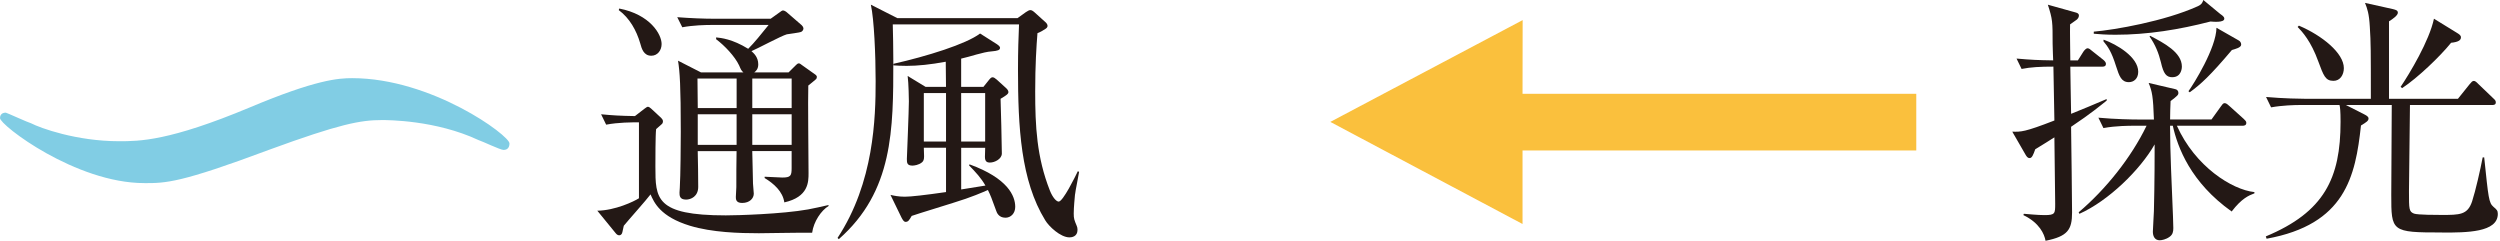 <svg width="270" height="26" viewBox="0 0 270 26" fill="none" xmlns="http://www.w3.org/2000/svg">
<g style="mix-blend-mode:multiply">
<path d="M164.446 2.171L143.674 13.166L164.434 24.192V16.253H206.958V10.128H164.434L164.446 2.171Z" fill="#FAC03D"/>
</g>
<path d="M223.677 13.686C223.703 15.449 223.783 21.749 223.783 22.953C223.783 24.8 223.32 25.528 220.92 26.003C220.788 25.274 220.266 24.071 218.523 23.231L218.576 23.089C219.041 23.122 220.048 23.231 220.814 23.231C221.96 23.231 221.96 23.061 221.96 22C221.96 20.851 221.874 15.869 221.874 14.835C221.059 15.367 220.378 15.76 219.807 16.12C219.586 16.74 219.451 17.072 219.206 17.072C218.962 17.072 218.876 16.876 218.794 16.767L217.324 14.218C218.252 14.246 218.635 14.273 221.874 13.015C221.848 12.063 221.848 11.561 221.768 7.195C220.349 7.195 219.312 7.25 218.331 7.446L217.787 6.325C219.451 6.467 219.998 6.494 221.742 6.521C221.742 6.297 221.683 5.318 221.683 4.704C221.683 2.352 221.683 2.101 221.168 0.508L224.166 1.345C224.357 1.4 224.522 1.46 224.522 1.684C224.522 1.88 224.384 2.05 224.278 2.131C224.166 2.219 223.647 2.579 223.568 2.636C223.541 3.253 223.594 5.962 223.594 6.524H224.41L225.011 5.572C225.123 5.409 225.314 5.212 225.45 5.212C225.615 5.212 225.774 5.348 225.965 5.517L227.17 6.47C227.329 6.612 227.441 6.748 227.441 6.89C227.441 7.168 227.223 7.201 227.031 7.201H223.594C223.621 8.012 223.647 11.567 223.68 12.293C224.958 11.764 226.242 11.259 227.52 10.696V10.866C226.919 11.34 225.859 12.238 223.68 13.692L223.677 13.686ZM241.015 22.838C236.597 19.703 235.18 15.924 234.662 13.577H234.365C234.365 14.781 234.418 16.936 234.471 18.194C234.497 19.201 234.718 23.708 234.718 24.631C234.718 25.023 234.659 25.332 234.306 25.583C233.923 25.861 233.463 25.949 233.245 25.949C232.727 25.949 232.509 25.528 232.509 25.023C232.509 24.658 232.621 23.122 232.621 22.814C232.701 19.678 232.701 16.573 232.701 15.594C231.146 18.339 227.712 21.692 224.575 23.092L224.496 22.928C227.438 20.434 230.165 17.021 231.829 13.581H230.383C230.026 13.581 228.501 13.581 227.17 13.831L226.625 12.71C228.451 12.879 230.306 12.906 230.822 12.906H232.624C232.539 10.418 232.433 9.886 232.053 8.958L234.942 9.632C235.101 9.659 235.266 9.801 235.266 10.025C235.266 10.249 235.186 10.331 234.423 10.917C234.397 11.256 234.37 12.513 234.37 12.903H238.841L239.848 11.504C239.987 11.307 240.093 11.138 240.258 11.138C240.449 11.138 240.614 11.307 240.776 11.449L242.331 12.849C242.496 13.018 242.602 13.1 242.602 13.269C242.602 13.55 242.358 13.581 242.193 13.581H235.104C237.071 17.973 241.05 20.489 243.477 20.746V20.882C242.876 21.108 242.113 21.414 241.02 22.841L241.015 22.838ZM238.723 2.325C235.372 3.196 231.935 3.752 228.471 3.752C227.438 3.752 226.728 3.697 226.127 3.643V3.419C228.392 3.223 233.764 2.298 237.36 0.674C237.796 0.478 237.878 0.254 237.96 0L239.789 1.512C239.981 1.654 240.225 1.79 240.225 2.017C240.225 2.464 239.027 2.349 238.723 2.322V2.325ZM229.92 8.873C229.105 8.873 228.881 8.229 228.53 7.138C228.038 5.569 227.656 5.043 227.167 4.453L227.193 4.284C228.61 4.789 230.928 6.158 230.928 7.752C230.928 8.507 230.436 8.873 229.92 8.873ZM234.609 8.341C233.955 8.341 233.655 7.948 233.384 6.745C233.136 5.738 232.783 4.843 232.153 3.945L232.212 3.864C233.708 4.647 235.643 5.653 235.643 7.195C235.643 7.25 235.643 8.338 234.609 8.338V8.341ZM241.041 5.406C238.697 8.178 237.69 9.097 236.491 9.968L236.352 9.853C236.924 9.07 239.351 5.176 239.38 2.999L241.777 4.366C241.942 4.453 242.048 4.62 242.048 4.816C242.048 5.149 241.394 5.291 241.041 5.403V5.406Z" fill="#231815"/>
<path d="M263.735 25.108C258.257 25.108 258.257 25.02 258.257 21.021C258.257 19.479 258.31 12.734 258.31 11.337H253.351L255.392 12.377C255.53 12.459 255.801 12.574 255.801 12.797C255.801 13.048 255.583 13.191 254.985 13.553C254.385 19.065 253.295 24.241 244.792 25.782L244.707 25.531C251.033 22.898 252.78 19.234 252.78 13.163C252.78 11.927 252.727 11.594 252.668 11.34H248.497C247.814 11.34 246.504 11.373 245.278 11.594L244.734 10.473C246.615 10.642 248.55 10.669 248.933 10.669H256.052C256.052 5.409 256.052 4.68 255.94 2.89C255.86 1.463 255.669 0.931 255.421 0.314L258.449 0.986C258.779 1.073 258.967 1.128 258.967 1.379C258.967 1.66 258.422 2.053 258.013 2.304V10.672H265.455L266.713 9.103C266.904 8.879 267.01 8.737 267.175 8.737C267.314 8.737 267.479 8.879 267.638 9.049L269.275 10.618C269.493 10.814 269.546 10.896 269.546 11.065C269.546 11.316 269.328 11.343 269.137 11.343H260.275C260.248 12.94 260.169 19.769 260.169 20.664C260.169 22.623 260.169 22.847 260.714 23.07C261.096 23.213 263.196 23.213 263.685 23.213C265.647 23.213 266.495 23.213 266.984 21.758C267.367 20.582 267.885 18.285 268.129 17H268.294C268.757 21.42 268.783 21.895 269.302 22.345C269.631 22.623 269.764 22.738 269.764 23.098C269.764 25.117 266.386 25.117 263.738 25.117L263.735 25.108ZM252.014 8.731C251.139 8.731 250.948 8.175 250.376 6.636C249.587 4.453 248.662 3.447 248.144 2.911L248.282 2.769C250.792 3.837 253.136 5.735 253.136 7.359C253.136 8.087 252.727 8.731 252.017 8.731H252.014ZM264.716 4.623C263.517 6.104 261.12 8.402 259.43 9.517L259.265 9.381C260.219 7.981 262.372 4.399 262.867 2.02L265.317 3.528C265.591 3.697 265.782 3.809 265.782 4.033C265.782 4.311 265.564 4.535 264.716 4.62V4.623Z" fill="#231815"/>
<g style="mix-blend-mode:multiply">
<path d="M15.588 19.775C8.176 19.775 0 13.523 0 12.752C0 12.568 0.077 12.166 0.627 12.166C0.704 12.166 3.081 13.251 3.363 13.317C4.329 13.819 8.255 15.252 12.858 15.252C15.041 15.252 18.248 15.252 26.974 11.603C34.134 8.589 36.575 8.441 38.03 8.441C46.636 8.441 55.023 14.627 55.023 15.488C55.023 15.836 54.882 16.192 54.381 16.192C54.034 16.192 52.09 15.252 51.663 15.122C47.051 12.967 41.864 12.967 41.243 12.967C38.931 12.967 36.699 13.384 29.068 16.174C19.441 19.778 17.894 19.778 15.588 19.778" fill="#81CDE4"/>
</g>
<path d="M87.705 25.135C86.778 25.108 82.772 25.19 81.957 25.19C79.857 25.19 76.912 25.108 74.511 24.38C71.298 23.4 70.638 21.858 70.259 20.994C69.849 21.553 67.776 23.875 67.37 24.38C67.29 24.658 67.237 25.078 67.178 25.19C67.151 25.271 67.046 25.413 66.881 25.413C66.742 25.413 66.607 25.332 66.498 25.19L64.51 22.756C66.445 22.729 68.489 21.749 69.007 21.411V13.212C68.191 13.212 66.795 13.212 65.464 13.463L64.919 12.341C66.118 12.456 66.934 12.51 68.574 12.537L69.581 11.758C69.746 11.643 69.879 11.531 69.964 11.531C70.07 11.531 70.209 11.618 70.32 11.727L71.407 12.734C71.519 12.849 71.599 12.961 71.599 13.1C71.599 13.269 71.519 13.381 71.434 13.438C71.301 13.553 71.024 13.804 70.862 13.943C70.783 14.5 70.783 17.357 70.783 17.973C70.783 21.441 70.783 23.261 78.387 23.261C79.586 23.261 84.439 23.125 87.275 22.617C87.847 22.508 88.777 22.312 89.481 22.142V22.251C88.692 22.729 87.873 23.932 87.711 25.135H87.705ZM70.341 6.019C69.519 6.019 69.301 5.264 69.142 4.674C68.73 3.274 67.997 1.959 66.825 1.091L66.878 0.922C70.203 1.566 71.454 3.694 71.454 4.756C71.454 5.43 71.018 6.019 70.341 6.019ZM88.144 8.538C88.032 8.653 87.434 9.124 87.296 9.239C87.243 10.584 87.323 17.187 87.323 18.696C87.323 19.648 87.323 21.272 84.707 21.858C84.542 20.682 83.562 19.817 82.581 19.228V19.086C82.852 19.086 84.189 19.174 84.489 19.174C85.388 19.174 85.496 18.977 85.496 18.167V16.317H81.244C81.244 16.598 81.323 19.31 81.323 19.817C81.323 19.932 81.409 20.797 81.409 20.912C81.409 21.414 80.973 21.919 80.151 21.919C79.471 21.919 79.471 21.495 79.471 21.272C79.471 21.136 79.524 20.38 79.524 20.21C79.524 19.651 79.524 16.939 79.55 16.32H75.354C75.38 16.879 75.407 19.57 75.407 20.183C75.407 21.217 74.617 21.556 74.096 21.556C73.386 21.556 73.386 21.108 73.386 20.8C73.386 20.718 73.419 20.353 73.419 20.268C73.498 19.01 73.525 15.346 73.525 14.252C73.525 9.297 73.419 7.73 73.227 6.554L75.704 7.818H80.287C80.069 7.622 80.042 7.564 79.824 7.062C79.359 6.083 78.269 4.934 77.342 4.236V4.039C77.86 4.094 79.085 4.208 80.805 5.27C81.459 4.626 82.222 3.673 83.011 2.694H76.906C76.196 2.694 74.885 2.721 73.687 2.945L73.142 1.856C74.561 1.965 75.951 2.026 77.342 2.026H83.229L84.21 1.324C84.321 1.243 84.457 1.128 84.566 1.128C84.704 1.128 84.922 1.27 85.002 1.351L86.586 2.724C86.639 2.778 86.772 2.92 86.772 3.09C86.772 3.144 86.719 3.341 86.554 3.428C86.362 3.537 85.217 3.652 84.972 3.707C84.371 3.876 81.759 5.276 81.158 5.524C81.403 5.747 81.892 6.167 81.892 6.95C81.892 7.455 81.647 7.679 81.456 7.821H85.164L85.927 7.065C86.038 6.95 86.144 6.842 86.283 6.842C86.362 6.842 86.527 6.95 86.586 7.011L88.003 8.018C88.141 8.099 88.221 8.214 88.221 8.296C88.221 8.411 88.194 8.465 88.141 8.547L88.144 8.538ZM79.553 8.48H75.327C75.327 9.263 75.359 10.745 75.359 11.67H79.556V8.48H79.553ZM79.553 12.341H75.357V15.645H79.553V12.341ZM85.499 8.48H81.247V11.67H85.499V8.48ZM85.499 12.341H81.247V15.645H85.499V12.341Z" fill="#231815"/>
<path d="M116.101 20.994C116.074 21.299 115.963 22.393 115.963 23.061C115.963 23.621 116.016 23.736 116.292 24.407C116.345 24.522 116.372 24.658 116.372 24.827C116.372 25.556 115.745 25.637 115.503 25.637C114.522 25.637 113.265 24.434 112.885 23.79C110.243 19.506 109.943 13.744 109.943 7.501C109.943 5.433 109.996 4.115 110.055 2.633H96.419C96.445 3.891 96.478 4.925 96.478 6.548C96.478 13.995 96.478 20.655 90.588 25.831L90.455 25.695C94.407 19.703 94.569 12.68 94.569 8.758C94.569 5.992 94.404 2.071 94.051 0.505L96.914 1.959H109.89L110.788 1.315C111.009 1.173 111.144 1.091 111.28 1.091C111.415 1.091 111.551 1.173 111.742 1.342L112.888 2.376C113.053 2.518 113.135 2.657 113.135 2.8C113.135 2.942 113.023 3.05 112.888 3.132C112.643 3.301 112.287 3.498 112.046 3.58C111.934 4.979 111.801 7.026 111.801 9.877C111.801 13.602 111.96 16.96 113.383 20.57C113.68 21.326 114.089 21.773 114.337 21.773C114.799 21.773 116.107 19.116 116.404 18.496L116.543 18.557C116.49 18.95 116.133 20.652 116.107 20.991L116.101 20.994ZM108.576 23.512C107.866 23.512 107.649 22.953 107.596 22.783C107.077 21.356 106.995 21.133 106.694 20.519C106.179 20.743 104.951 21.299 102.907 21.919C99.226 23.061 98.793 23.203 98.463 23.318C98.189 23.793 98.08 23.962 97.806 23.962C97.621 23.962 97.509 23.766 97.37 23.515L96.171 21.048C96.554 21.136 97.046 21.244 97.727 21.244C98.354 21.244 99.879 21.075 102.171 20.743V15.957H99.773C99.773 16.093 99.8 16.74 99.8 16.879C99.8 17.217 99.741 17.384 99.582 17.526C99.226 17.831 98.707 17.886 98.542 17.886C97.942 17.886 97.942 17.553 97.942 17.16C97.942 17.072 98.159 11.924 98.159 10.944C98.159 10.748 98.133 9.015 98.027 8.205L99.962 9.381H102.168L102.141 6.666C100.504 6.972 99.114 7.114 97.915 7.114C97.288 7.114 96.908 7.087 96.498 7.059V6.89C100.094 6.08 104.347 4.762 105.849 3.619L107.649 4.762C107.866 4.904 108.005 5.043 108.005 5.155C108.005 5.409 107.76 5.493 107.104 5.548C106.179 5.608 104.733 6.134 103.805 6.331V9.384H106.208L106.836 8.601C106.974 8.432 107.08 8.347 107.192 8.347C107.33 8.347 107.463 8.435 107.654 8.601L108.635 9.493C108.8 9.635 108.909 9.804 108.909 9.94C108.909 10.137 108.718 10.279 108.061 10.669C108.093 11.507 108.199 15.651 108.199 16.576C108.199 17.163 107.437 17.556 106.915 17.556C106.591 17.556 106.373 17.441 106.373 16.939C106.373 16.797 106.4 16.123 106.4 15.96H103.808V20.461L106.426 20.041C105.964 19.231 105.393 18.614 104.656 17.858L104.709 17.75C108.853 19.258 109.645 21.163 109.645 22.339C109.645 23.037 109.18 23.515 108.579 23.515L108.576 23.512ZM102.171 10.049H99.773V15.283H102.171V10.049ZM106.397 10.049H103.805V15.283H106.397V10.049Z" fill="#231815"/>
</svg>
